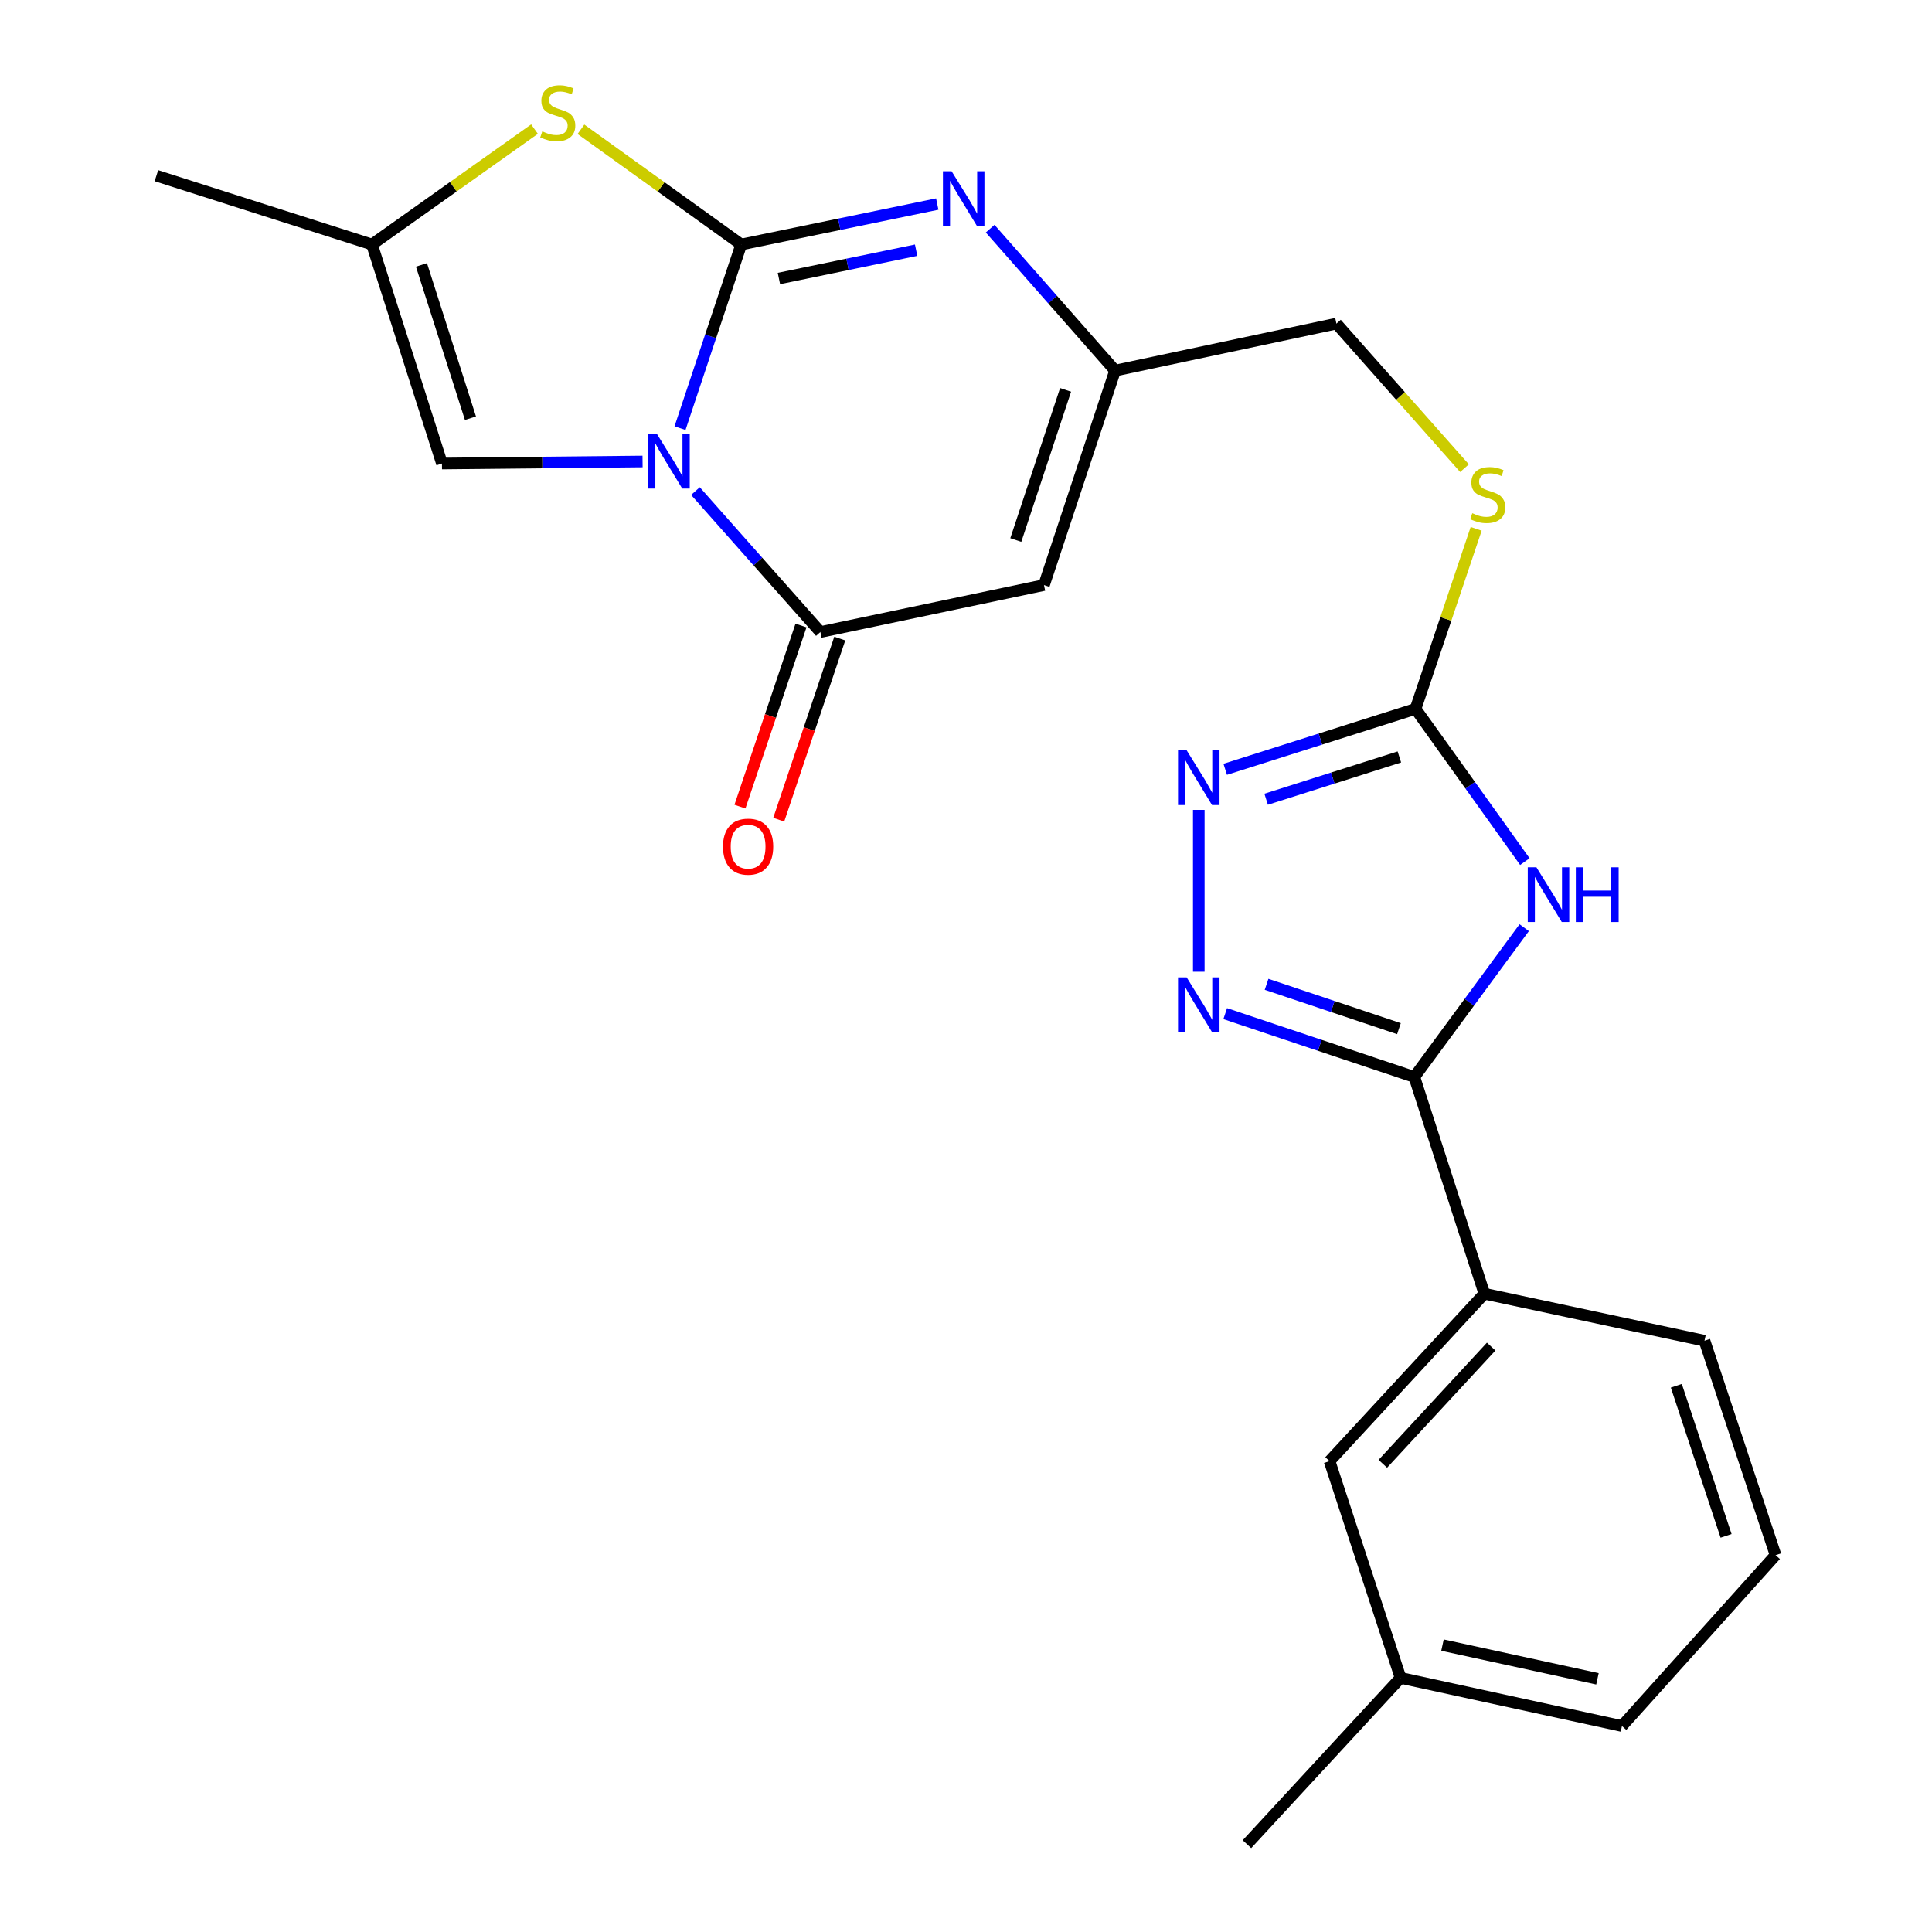 <?xml version='1.0' encoding='iso-8859-1'?>
<svg version='1.1' baseProfile='full'
              xmlns='http://www.w3.org/2000/svg'
                      xmlns:rdkit='http://www.rdkit.org/xml'
                      xmlns:xlink='http://www.w3.org/1999/xlink'
                  xml:space='preserve'
width='1000px' height='1000px' viewBox='0 0 1000 1000'>
<!-- END OF HEADER -->
<rect style='opacity:1.0;fill:#FFFFFF;stroke:none' width='1000' height='1000' x='0' y='0'> </rect>
<path class='bond-0' d='M 351.976,221.614 L 367.821,174.083' style='fill:none;fill-rule:evenodd;stroke:#0000FF;stroke-width:6px;stroke-linecap:butt;stroke-linejoin:miter;stroke-opacity:1' />
<path class='bond-0' d='M 367.821,174.083 L 383.667,126.551' style='fill:none;fill-rule:evenodd;stroke:#000000;stroke-width:6px;stroke-linecap:butt;stroke-linejoin:miter;stroke-opacity:1' />
<path class='bond-1' d='M 359.963,254.18 L 392.296,290.66' style='fill:none;fill-rule:evenodd;stroke:#0000FF;stroke-width:6px;stroke-linecap:butt;stroke-linejoin:miter;stroke-opacity:1' />
<path class='bond-1' d='M 392.296,290.66 L 424.629,327.14' style='fill:none;fill-rule:evenodd;stroke:#000000;stroke-width:6px;stroke-linecap:butt;stroke-linejoin:miter;stroke-opacity:1' />
<path class='bond-10' d='M 332.592,238.869 L 280.676,239.394' style='fill:none;fill-rule:evenodd;stroke:#0000FF;stroke-width:6px;stroke-linecap:butt;stroke-linejoin:miter;stroke-opacity:1' />
<path class='bond-10' d='M 280.676,239.394 L 228.76,239.919' style='fill:none;fill-rule:evenodd;stroke:#000000;stroke-width:6px;stroke-linecap:butt;stroke-linejoin:miter;stroke-opacity:1' />
<path class='bond-3' d='M 383.667,126.551 L 434.394,116.084' style='fill:none;fill-rule:evenodd;stroke:#000000;stroke-width:6px;stroke-linecap:butt;stroke-linejoin:miter;stroke-opacity:1' />
<path class='bond-3' d='M 434.394,116.084 L 485.121,105.616' style='fill:none;fill-rule:evenodd;stroke:#0000FF;stroke-width:6px;stroke-linecap:butt;stroke-linejoin:miter;stroke-opacity:1' />
<path class='bond-3' d='M 403.166,144.155 L 438.675,136.828' style='fill:none;fill-rule:evenodd;stroke:#000000;stroke-width:6px;stroke-linecap:butt;stroke-linejoin:miter;stroke-opacity:1' />
<path class='bond-3' d='M 438.675,136.828 L 474.183,129.5' style='fill:none;fill-rule:evenodd;stroke:#0000FF;stroke-width:6px;stroke-linecap:butt;stroke-linejoin:miter;stroke-opacity:1' />
<path class='bond-7' d='M 383.667,126.551 L 342.181,96.734' style='fill:none;fill-rule:evenodd;stroke:#000000;stroke-width:6px;stroke-linecap:butt;stroke-linejoin:miter;stroke-opacity:1' />
<path class='bond-7' d='M 342.181,96.734 L 300.696,66.916' style='fill:none;fill-rule:evenodd;stroke:#CCCC00;stroke-width:6px;stroke-linecap:butt;stroke-linejoin:miter;stroke-opacity:1' />
<path class='bond-6' d='M 424.629,327.14 L 540.362,302.828' style='fill:none;fill-rule:evenodd;stroke:#000000;stroke-width:6px;stroke-linecap:butt;stroke-linejoin:miter;stroke-opacity:1' />
<path class='bond-15' d='M 414.593,323.757 L 398.795,370.634' style='fill:none;fill-rule:evenodd;stroke:#000000;stroke-width:6px;stroke-linecap:butt;stroke-linejoin:miter;stroke-opacity:1' />
<path class='bond-15' d='M 398.795,370.634 L 382.997,417.511' style='fill:none;fill-rule:evenodd;stroke:#FF0000;stroke-width:6px;stroke-linecap:butt;stroke-linejoin:miter;stroke-opacity:1' />
<path class='bond-15' d='M 434.666,330.522 L 418.868,377.399' style='fill:none;fill-rule:evenodd;stroke:#000000;stroke-width:6px;stroke-linecap:butt;stroke-linejoin:miter;stroke-opacity:1' />
<path class='bond-15' d='M 418.868,377.399 L 403.07,424.276' style='fill:none;fill-rule:evenodd;stroke:#FF0000;stroke-width:6px;stroke-linecap:butt;stroke-linejoin:miter;stroke-opacity:1' />
<path class='bond-2' d='M 789.255,445.961 L 760.967,406.437' style='fill:none;fill-rule:evenodd;stroke:#0000FF;stroke-width:6px;stroke-linecap:butt;stroke-linejoin:miter;stroke-opacity:1' />
<path class='bond-2' d='M 760.967,406.437 L 732.678,366.914' style='fill:none;fill-rule:evenodd;stroke:#000000;stroke-width:6px;stroke-linecap:butt;stroke-linejoin:miter;stroke-opacity:1' />
<path class='bond-4' d='M 788.927,480.166 L 760.491,518.798' style='fill:none;fill-rule:evenodd;stroke:#0000FF;stroke-width:6px;stroke-linecap:butt;stroke-linejoin:miter;stroke-opacity:1' />
<path class='bond-4' d='M 760.491,518.798 L 732.054,557.429' style='fill:none;fill-rule:evenodd;stroke:#000000;stroke-width:6px;stroke-linecap:butt;stroke-linejoin:miter;stroke-opacity:1' />
<path class='bond-25' d='M 512.505,118.36 L 544.838,155.087' style='fill:none;fill-rule:evenodd;stroke:#0000FF;stroke-width:6px;stroke-linecap:butt;stroke-linejoin:miter;stroke-opacity:1' />
<path class='bond-25' d='M 544.838,155.087 L 577.171,191.814' style='fill:none;fill-rule:evenodd;stroke:#000000;stroke-width:6px;stroke-linecap:butt;stroke-linejoin:miter;stroke-opacity:1' />
<path class='bond-13' d='M 732.054,557.429 L 768.298,669.62' style='fill:none;fill-rule:evenodd;stroke:#000000;stroke-width:6px;stroke-linecap:butt;stroke-linejoin:miter;stroke-opacity:1' />
<path class='bond-26' d='M 732.054,557.429 L 683.111,541.039' style='fill:none;fill-rule:evenodd;stroke:#000000;stroke-width:6px;stroke-linecap:butt;stroke-linejoin:miter;stroke-opacity:1' />
<path class='bond-26' d='M 683.111,541.039 L 634.168,524.649' style='fill:none;fill-rule:evenodd;stroke:#0000FF;stroke-width:6px;stroke-linecap:butt;stroke-linejoin:miter;stroke-opacity:1' />
<path class='bond-26' d='M 724.098,532.427 L 689.838,520.954' style='fill:none;fill-rule:evenodd;stroke:#000000;stroke-width:6px;stroke-linecap:butt;stroke-linejoin:miter;stroke-opacity:1' />
<path class='bond-26' d='M 689.838,520.954 L 655.577,509.481' style='fill:none;fill-rule:evenodd;stroke:#0000FF;stroke-width:6px;stroke-linecap:butt;stroke-linejoin:miter;stroke-opacity:1' />
<path class='bond-5' d='M 620.487,502.969 L 620.487,419.205' style='fill:none;fill-rule:evenodd;stroke:#0000FF;stroke-width:6px;stroke-linecap:butt;stroke-linejoin:miter;stroke-opacity:1' />
<path class='bond-11' d='M 540.362,302.828 L 577.171,191.814' style='fill:none;fill-rule:evenodd;stroke:#000000;stroke-width:6px;stroke-linecap:butt;stroke-linejoin:miter;stroke-opacity:1' />
<path class='bond-11' d='M 525.779,279.51 L 551.545,201.8' style='fill:none;fill-rule:evenodd;stroke:#000000;stroke-width:6px;stroke-linecap:butt;stroke-linejoin:miter;stroke-opacity:1' />
<path class='bond-24' d='M 276.664,66.828 L 234.602,96.689' style='fill:none;fill-rule:evenodd;stroke:#CCCC00;stroke-width:6px;stroke-linecap:butt;stroke-linejoin:miter;stroke-opacity:1' />
<path class='bond-24' d='M 234.602,96.689 L 192.54,126.551' style='fill:none;fill-rule:evenodd;stroke:#000000;stroke-width:6px;stroke-linecap:butt;stroke-linejoin:miter;stroke-opacity:1' />
<path class='bond-8' d='M 732.678,366.914 L 748.367,320.316' style='fill:none;fill-rule:evenodd;stroke:#000000;stroke-width:6px;stroke-linecap:butt;stroke-linejoin:miter;stroke-opacity:1' />
<path class='bond-8' d='M 748.367,320.316 L 764.056,273.719' style='fill:none;fill-rule:evenodd;stroke:#CCCC00;stroke-width:6px;stroke-linecap:butt;stroke-linejoin:miter;stroke-opacity:1' />
<path class='bond-9' d='M 732.678,366.914 L 683.424,382.552' style='fill:none;fill-rule:evenodd;stroke:#000000;stroke-width:6px;stroke-linecap:butt;stroke-linejoin:miter;stroke-opacity:1' />
<path class='bond-9' d='M 683.424,382.552 L 634.17,398.19' style='fill:none;fill-rule:evenodd;stroke:#0000FF;stroke-width:6px;stroke-linecap:butt;stroke-linejoin:miter;stroke-opacity:1' />
<path class='bond-9' d='M 724.312,391.793 L 689.834,402.74' style='fill:none;fill-rule:evenodd;stroke:#000000;stroke-width:6px;stroke-linecap:butt;stroke-linejoin:miter;stroke-opacity:1' />
<path class='bond-9' d='M 689.834,402.74 L 655.356,413.686' style='fill:none;fill-rule:evenodd;stroke:#0000FF;stroke-width:6px;stroke-linecap:butt;stroke-linejoin:miter;stroke-opacity:1' />
<path class='bond-12' d='M 228.76,239.919 L 192.54,126.551' style='fill:none;fill-rule:evenodd;stroke:#000000;stroke-width:6px;stroke-linecap:butt;stroke-linejoin:miter;stroke-opacity:1' />
<path class='bond-12' d='M 243.504,216.468 L 218.149,137.11' style='fill:none;fill-rule:evenodd;stroke:#000000;stroke-width:6px;stroke-linecap:butt;stroke-linejoin:miter;stroke-opacity:1' />
<path class='bond-17' d='M 577.171,191.814 L 691.727,167.502' style='fill:none;fill-rule:evenodd;stroke:#000000;stroke-width:6px;stroke-linecap:butt;stroke-linejoin:miter;stroke-opacity:1' />
<path class='bond-19' d='M 192.54,126.551 L 80.961,90.931' style='fill:none;fill-rule:evenodd;stroke:#000000;stroke-width:6px;stroke-linecap:butt;stroke-linejoin:miter;stroke-opacity:1' />
<path class='bond-16' d='M 768.298,669.62 L 688.174,756.275' style='fill:none;fill-rule:evenodd;stroke:#000000;stroke-width:6px;stroke-linecap:butt;stroke-linejoin:miter;stroke-opacity:1' />
<path class='bond-16' d='M 771.832,696.998 L 715.744,757.657' style='fill:none;fill-rule:evenodd;stroke:#000000;stroke-width:6px;stroke-linecap:butt;stroke-linejoin:miter;stroke-opacity:1' />
<path class='bond-20' d='M 768.298,669.62 L 882.243,693.967' style='fill:none;fill-rule:evenodd;stroke:#000000;stroke-width:6px;stroke-linecap:butt;stroke-linejoin:miter;stroke-opacity:1' />
<path class='bond-14' d='M 758.019,242.329 L 724.873,204.916' style='fill:none;fill-rule:evenodd;stroke:#CCCC00;stroke-width:6px;stroke-linecap:butt;stroke-linejoin:miter;stroke-opacity:1' />
<path class='bond-14' d='M 724.873,204.916 L 691.727,167.502' style='fill:none;fill-rule:evenodd;stroke:#000000;stroke-width:6px;stroke-linecap:butt;stroke-linejoin:miter;stroke-opacity:1' />
<path class='bond-18' d='M 688.174,756.275 L 724.935,868.466' style='fill:none;fill-rule:evenodd;stroke:#000000;stroke-width:6px;stroke-linecap:butt;stroke-linejoin:miter;stroke-opacity:1' />
<path class='bond-23' d='M 724.935,868.466 L 645.422,954.545' style='fill:none;fill-rule:evenodd;stroke:#000000;stroke-width:6px;stroke-linecap:butt;stroke-linejoin:miter;stroke-opacity:1' />
<path class='bond-27' d='M 724.935,868.466 L 839.527,893.39' style='fill:none;fill-rule:evenodd;stroke:#000000;stroke-width:6px;stroke-linecap:butt;stroke-linejoin:miter;stroke-opacity:1' />
<path class='bond-27' d='M 746.625,851.507 L 826.84,868.954' style='fill:none;fill-rule:evenodd;stroke:#000000;stroke-width:6px;stroke-linecap:butt;stroke-linejoin:miter;stroke-opacity:1' />
<path class='bond-21' d='M 882.243,693.967 L 919.039,804.934' style='fill:none;fill-rule:evenodd;stroke:#000000;stroke-width:6px;stroke-linecap:butt;stroke-linejoin:miter;stroke-opacity:1' />
<path class='bond-21' d='M 867.657,717.279 L 893.415,794.956' style='fill:none;fill-rule:evenodd;stroke:#000000;stroke-width:6px;stroke-linecap:butt;stroke-linejoin:miter;stroke-opacity:1' />
<path class='bond-22' d='M 919.039,804.934 L 839.527,893.39' style='fill:none;fill-rule:evenodd;stroke:#000000;stroke-width:6px;stroke-linecap:butt;stroke-linejoin:miter;stroke-opacity:1' />
<path  class='atom-0' d='M 340.01 224.571
L 349.29 239.571
Q 350.21 241.051, 351.69 243.731
Q 353.17 246.411, 353.25 246.571
L 353.25 224.571
L 357.01 224.571
L 357.01 252.891
L 353.13 252.891
L 343.17 236.491
Q 342.01 234.571, 340.77 232.371
Q 339.57 230.171, 339.21 229.491
L 339.21 252.891
L 335.53 252.891
L 335.53 224.571
L 340.01 224.571
' fill='#0000FF'/>
<path  class='atom-3' d='M 795.246 448.917
L 804.526 463.917
Q 805.446 465.397, 806.926 468.077
Q 808.406 470.757, 808.486 470.917
L 808.486 448.917
L 812.246 448.917
L 812.246 477.237
L 808.366 477.237
L 798.406 460.837
Q 797.246 458.917, 796.006 456.717
Q 794.806 454.517, 794.446 453.837
L 794.446 477.237
L 790.766 477.237
L 790.766 448.917
L 795.246 448.917
' fill='#0000FF'/>
<path  class='atom-3' d='M 815.646 448.917
L 819.486 448.917
L 819.486 460.957
L 833.966 460.957
L 833.966 448.917
L 837.806 448.917
L 837.806 477.237
L 833.966 477.237
L 833.966 464.157
L 819.486 464.157
L 819.486 477.237
L 815.646 477.237
L 815.646 448.917
' fill='#0000FF'/>
<path  class='atom-4' d='M 492.54 88.633
L 501.82 103.633
Q 502.74 105.113, 504.22 107.793
Q 505.7 110.473, 505.78 110.633
L 505.78 88.633
L 509.54 88.633
L 509.54 116.953
L 505.66 116.953
L 495.7 100.553
Q 494.54 98.633, 493.3 96.433
Q 492.1 94.233, 491.74 93.553
L 491.74 116.953
L 488.06 116.953
L 488.06 88.633
L 492.54 88.633
' fill='#0000FF'/>
<path  class='atom-6' d='M 614.227 505.907
L 623.507 520.907
Q 624.427 522.387, 625.907 525.067
Q 627.387 527.747, 627.467 527.907
L 627.467 505.907
L 631.227 505.907
L 631.227 534.227
L 627.347 534.227
L 617.387 517.827
Q 616.227 515.907, 614.987 513.707
Q 613.787 511.507, 613.427 510.827
L 613.427 534.227
L 609.747 534.227
L 609.747 505.907
L 614.227 505.907
' fill='#0000FF'/>
<path  class='atom-8' d='M 280.692 68.008
Q 281.012 68.128, 282.332 68.688
Q 283.652 69.248, 285.092 69.608
Q 286.572 69.928, 288.012 69.928
Q 290.692 69.928, 292.252 68.648
Q 293.812 67.328, 293.812 65.048
Q 293.812 63.488, 293.012 62.528
Q 292.252 61.568, 291.052 61.048
Q 289.852 60.528, 287.852 59.928
Q 285.332 59.168, 283.812 58.448
Q 282.332 57.728, 281.252 56.208
Q 280.212 54.688, 280.212 52.128
Q 280.212 48.568, 282.612 46.368
Q 285.052 44.168, 289.852 44.168
Q 293.132 44.168, 296.852 45.728
L 295.932 48.808
Q 292.532 47.408, 289.972 47.408
Q 287.212 47.408, 285.692 48.568
Q 284.172 49.688, 284.212 51.648
Q 284.212 53.168, 284.972 54.088
Q 285.772 55.008, 286.892 55.528
Q 288.052 56.048, 289.972 56.648
Q 292.532 57.448, 294.052 58.248
Q 295.572 59.048, 296.652 60.688
Q 297.772 62.288, 297.772 65.048
Q 297.772 68.968, 295.132 71.088
Q 292.532 73.168, 288.172 73.168
Q 285.652 73.168, 283.732 72.608
Q 281.852 72.088, 279.612 71.168
L 280.692 68.008
' fill='#CCCC00'/>
<path  class='atom-10' d='M 614.227 388.374
L 623.507 403.374
Q 624.427 404.854, 625.907 407.534
Q 627.387 410.214, 627.467 410.374
L 627.467 388.374
L 631.227 388.374
L 631.227 416.694
L 627.347 416.694
L 617.387 400.294
Q 616.227 398.374, 614.987 396.174
Q 613.787 393.974, 613.427 393.294
L 613.427 416.694
L 609.747 416.694
L 609.747 388.374
L 614.227 388.374
' fill='#0000FF'/>
<path  class='atom-15' d='M 762.052 265.631
Q 762.372 265.751, 763.692 266.311
Q 765.012 266.871, 766.452 267.231
Q 767.932 267.551, 769.372 267.551
Q 772.052 267.551, 773.612 266.271
Q 775.172 264.951, 775.172 262.671
Q 775.172 261.111, 774.372 260.151
Q 773.612 259.191, 772.412 258.671
Q 771.212 258.151, 769.212 257.551
Q 766.692 256.791, 765.172 256.071
Q 763.692 255.351, 762.612 253.831
Q 761.572 252.311, 761.572 249.751
Q 761.572 246.191, 763.972 243.991
Q 766.412 241.791, 771.212 241.791
Q 774.492 241.791, 778.212 243.351
L 777.292 246.431
Q 773.892 245.031, 771.332 245.031
Q 768.572 245.031, 767.052 246.191
Q 765.532 247.311, 765.572 249.271
Q 765.572 250.791, 766.332 251.711
Q 767.132 252.631, 768.252 253.151
Q 769.412 253.671, 771.332 254.271
Q 773.892 255.071, 775.412 255.871
Q 776.932 256.671, 778.012 258.311
Q 779.132 259.911, 779.132 262.671
Q 779.132 266.591, 776.492 268.711
Q 773.892 270.791, 769.532 270.791
Q 767.012 270.791, 765.092 270.231
Q 763.212 269.711, 760.972 268.791
L 762.052 265.631
' fill='#CCCC00'/>
<path  class='atom-16' d='M 374.221 438.222
Q 374.221 431.422, 377.581 427.622
Q 380.941 423.822, 387.221 423.822
Q 393.501 423.822, 396.861 427.622
Q 400.221 431.422, 400.221 438.222
Q 400.221 445.102, 396.821 449.022
Q 393.421 452.902, 387.221 452.902
Q 380.981 452.902, 377.581 449.022
Q 374.221 445.142, 374.221 438.222
M 387.221 449.702
Q 391.541 449.702, 393.861 446.822
Q 396.221 443.902, 396.221 438.222
Q 396.221 432.662, 393.861 429.862
Q 391.541 427.022, 387.221 427.022
Q 382.901 427.022, 380.541 429.822
Q 378.221 432.622, 378.221 438.222
Q 378.221 443.942, 380.541 446.822
Q 382.901 449.702, 387.221 449.702
' fill='#FF0000'/>
</svg>
